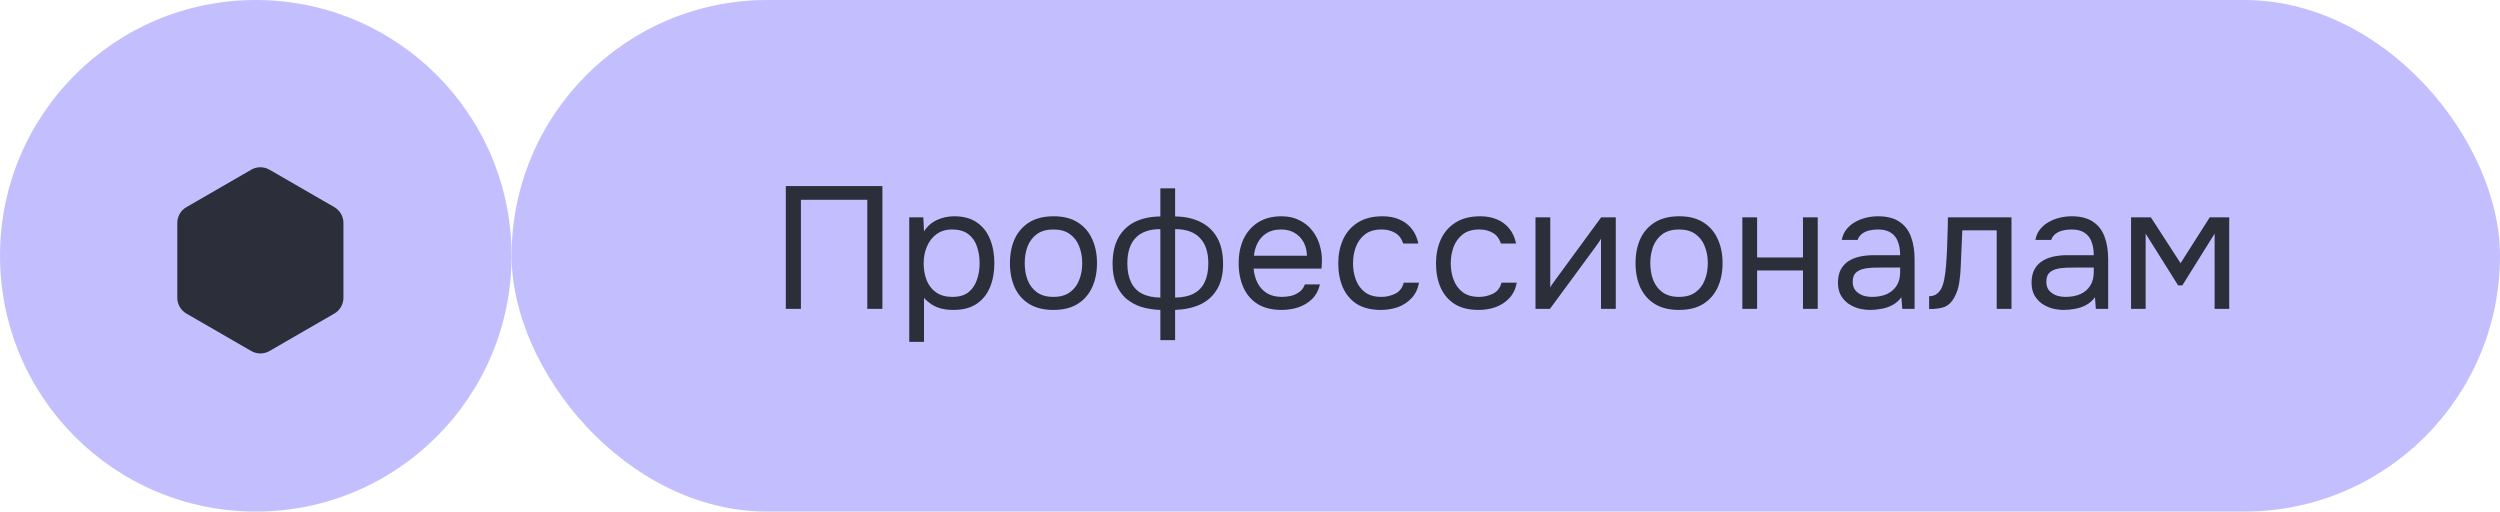 <?xml version="1.0" encoding="UTF-8"?> <svg xmlns="http://www.w3.org/2000/svg" width="259" height="53" viewBox="0 0 259 53" fill="none"><rect x="53" width="206" height="53" rx="26.5" fill="#C3BFFF"></rect><path d="M81.409 32V19.274H91.417V32H89.851V20.696H82.975V32H81.409ZM94.197 35.42V22.514H95.655L95.727 23.972C96.051 23.456 96.489 23.066 97.041 22.802C97.605 22.538 98.211 22.406 98.859 22.406C99.819 22.406 100.605 22.622 101.217 23.054C101.829 23.474 102.279 24.05 102.567 24.782C102.867 25.514 103.017 26.342 103.017 27.266C103.017 28.19 102.867 29.018 102.567 29.75C102.267 30.482 101.805 31.058 101.181 31.478C100.557 31.898 99.759 32.108 98.787 32.108C98.307 32.108 97.875 32.06 97.491 31.964C97.107 31.856 96.771 31.706 96.483 31.514C96.195 31.322 95.943 31.106 95.727 30.866V35.42H94.197ZM98.661 30.758C99.357 30.758 99.909 30.602 100.317 30.29C100.725 29.966 101.019 29.54 101.199 29.012C101.391 28.484 101.487 27.902 101.487 27.266C101.487 26.618 101.391 26.03 101.199 25.502C101.019 24.974 100.719 24.554 100.299 24.242C99.879 23.93 99.321 23.774 98.625 23.774C98.001 23.774 97.467 23.936 97.023 24.26C96.591 24.572 96.261 24.998 96.033 25.538C95.805 26.066 95.691 26.648 95.691 27.284C95.691 27.944 95.799 28.538 96.015 29.066C96.231 29.594 96.561 30.008 97.005 30.308C97.449 30.608 98.001 30.758 98.661 30.758ZM109.13 32.108C108.134 32.108 107.3 31.904 106.628 31.496C105.956 31.076 105.452 30.5 105.116 29.768C104.792 29.036 104.63 28.202 104.63 27.266C104.63 26.318 104.792 25.484 105.116 24.764C105.452 24.032 105.956 23.456 106.628 23.036C107.3 22.616 108.146 22.406 109.166 22.406C110.162 22.406 110.99 22.616 111.65 23.036C112.322 23.456 112.82 24.032 113.144 24.764C113.48 25.484 113.648 26.318 113.648 27.266C113.648 28.202 113.48 29.036 113.144 29.768C112.808 30.5 112.304 31.076 111.632 31.496C110.972 31.904 110.138 32.108 109.13 32.108ZM109.13 30.758C109.826 30.758 110.39 30.602 110.822 30.29C111.266 29.978 111.59 29.558 111.794 29.03C112.01 28.502 112.118 27.914 112.118 27.266C112.118 26.618 112.01 26.03 111.794 25.502C111.59 24.974 111.266 24.554 110.822 24.242C110.39 23.93 109.826 23.774 109.13 23.774C108.446 23.774 107.882 23.93 107.438 24.242C107.006 24.554 106.682 24.974 106.466 25.502C106.262 26.03 106.16 26.618 106.16 27.266C106.16 27.914 106.262 28.502 106.466 29.03C106.682 29.558 107.006 29.978 107.438 30.29C107.882 30.602 108.446 30.758 109.13 30.758ZM120.213 35.24V32.108C119.481 32.084 118.809 31.976 118.197 31.784C117.597 31.58 117.075 31.286 116.631 30.902C116.199 30.506 115.863 30.014 115.623 29.426C115.383 28.838 115.263 28.142 115.263 27.338C115.263 26.258 115.461 25.358 115.857 24.638C116.253 23.918 116.817 23.372 117.549 23C118.293 22.628 119.181 22.436 120.213 22.424V19.508H121.743V22.424C122.775 22.436 123.663 22.634 124.407 23.018C125.151 23.39 125.721 23.936 126.117 24.656C126.513 25.376 126.711 26.27 126.711 27.338C126.711 28.406 126.501 29.288 126.081 29.984C125.661 30.68 125.079 31.202 124.335 31.55C123.591 31.886 122.727 32.072 121.743 32.108V35.24L120.213 35.24ZM120.213 30.83V23.738C119.085 23.738 118.233 24.038 117.657 24.638C117.081 25.238 116.793 26.12 116.793 27.284C116.793 28.052 116.919 28.7 117.171 29.228C117.423 29.756 117.801 30.152 118.305 30.416C118.809 30.68 119.445 30.818 120.213 30.83ZM121.743 30.83C122.523 30.818 123.165 30.68 123.669 30.416C124.173 30.152 124.551 29.756 124.803 29.228C125.055 28.7 125.181 28.052 125.181 27.284C125.181 26.12 124.887 25.238 124.299 24.638C123.723 24.038 122.871 23.738 121.743 23.738V30.83ZM132.789 32.108C131.781 32.108 130.947 31.904 130.287 31.496C129.627 31.076 129.135 30.5 128.811 29.768C128.487 29.036 128.325 28.202 128.325 27.266C128.325 26.318 128.493 25.484 128.829 24.764C129.177 24.032 129.681 23.456 130.341 23.036C131.001 22.616 131.811 22.406 132.771 22.406C133.479 22.406 134.097 22.544 134.625 22.82C135.165 23.084 135.609 23.444 135.957 23.9C136.317 24.356 136.575 24.866 136.731 25.43C136.899 25.994 136.971 26.576 136.947 27.176C136.935 27.284 136.929 27.392 136.929 27.5C136.929 27.608 136.923 27.716 136.911 27.824H129.873C129.921 28.376 130.059 28.874 130.287 29.318C130.515 29.762 130.839 30.116 131.259 30.38C131.679 30.632 132.201 30.758 132.825 30.758C133.137 30.758 133.449 30.722 133.761 30.65C134.085 30.566 134.373 30.428 134.625 30.236C134.889 30.044 135.075 29.786 135.183 29.462H136.749C136.605 30.074 136.335 30.578 135.939 30.974C135.543 31.358 135.069 31.646 134.517 31.838C133.965 32.018 133.389 32.108 132.789 32.108ZM129.909 26.492H135.399C135.387 25.952 135.267 25.478 135.039 25.07C134.811 24.662 134.499 24.344 134.103 24.116C133.719 23.888 133.257 23.774 132.717 23.774C132.129 23.774 131.631 23.9 131.223 24.152C130.827 24.404 130.521 24.734 130.305 25.142C130.089 25.55 129.957 26 129.909 26.492ZM143.054 32.108C142.058 32.108 141.23 31.904 140.57 31.496C139.922 31.076 139.436 30.5 139.112 29.768C138.8 29.036 138.644 28.208 138.644 27.284C138.644 26.384 138.806 25.568 139.13 24.836C139.466 24.092 139.97 23.504 140.642 23.072C141.326 22.628 142.19 22.406 143.234 22.406C143.882 22.406 144.458 22.514 144.962 22.73C145.478 22.946 145.904 23.264 146.24 23.684C146.576 24.092 146.81 24.608 146.942 25.232H145.376C145.196 24.704 144.908 24.332 144.512 24.116C144.128 23.888 143.672 23.774 143.144 23.774C142.424 23.774 141.848 23.942 141.416 24.278C140.984 24.614 140.666 25.052 140.462 25.592C140.27 26.12 140.174 26.684 140.174 27.284C140.174 27.908 140.276 28.484 140.48 29.012C140.684 29.54 141.002 29.966 141.434 30.29C141.866 30.602 142.424 30.758 143.108 30.758C143.612 30.758 144.086 30.65 144.53 30.434C144.986 30.218 145.286 29.834 145.43 29.282H147.014C146.894 29.93 146.636 30.464 146.24 30.884C145.856 31.304 145.382 31.616 144.818 31.82C144.266 32.012 143.678 32.108 143.054 32.108ZM153.179 32.108C152.183 32.108 151.355 31.904 150.695 31.496C150.047 31.076 149.561 30.5 149.237 29.768C148.925 29.036 148.769 28.208 148.769 27.284C148.769 26.384 148.931 25.568 149.255 24.836C149.591 24.092 150.095 23.504 150.767 23.072C151.451 22.628 152.315 22.406 153.359 22.406C154.007 22.406 154.583 22.514 155.087 22.73C155.603 22.946 156.029 23.264 156.365 23.684C156.701 24.092 156.935 24.608 157.067 25.232L155.501 25.232C155.321 24.704 155.033 24.332 154.637 24.116C154.253 23.888 153.797 23.774 153.269 23.774C152.549 23.774 151.973 23.942 151.541 24.278C151.109 24.614 150.791 25.052 150.587 25.592C150.395 26.12 150.299 26.684 150.299 27.284C150.299 27.908 150.401 28.484 150.605 29.012C150.809 29.54 151.127 29.966 151.559 30.29C151.991 30.602 152.549 30.758 153.233 30.758C153.737 30.758 154.211 30.65 154.655 30.434C155.111 30.218 155.411 29.834 155.555 29.282L157.139 29.282C157.019 29.93 156.761 30.464 156.365 30.884C155.981 31.304 155.507 31.616 154.943 31.82C154.391 32.012 153.803 32.108 153.179 32.108ZM159.078 32V22.514H160.608V29.786C160.692 29.618 160.806 29.438 160.95 29.246C161.094 29.042 161.208 28.886 161.292 28.778L165.882 22.514H167.394V32H165.864V24.728C165.768 24.908 165.66 25.076 165.54 25.232C165.432 25.388 165.33 25.532 165.234 25.664L160.572 32H159.078ZM173.941 32.108C172.945 32.108 172.111 31.904 171.439 31.496C170.767 31.076 170.263 30.5 169.927 29.768C169.603 29.036 169.441 28.202 169.441 27.266C169.441 26.318 169.603 25.484 169.927 24.764C170.263 24.032 170.767 23.456 171.439 23.036C172.111 22.616 172.957 22.406 173.977 22.406C174.973 22.406 175.801 22.616 176.461 23.036C177.133 23.456 177.631 24.032 177.955 24.764C178.291 25.484 178.459 26.318 178.459 27.266C178.459 28.202 178.291 29.036 177.955 29.768C177.619 30.5 177.115 31.076 176.443 31.496C175.783 31.904 174.949 32.108 173.941 32.108ZM173.941 30.758C174.637 30.758 175.201 30.602 175.633 30.29C176.077 29.978 176.401 29.558 176.605 29.03C176.821 28.502 176.929 27.914 176.929 27.266C176.929 26.618 176.821 26.03 176.605 25.502C176.401 24.974 176.077 24.554 175.633 24.242C175.201 23.93 174.637 23.774 173.941 23.774C173.257 23.774 172.693 23.93 172.249 24.242C171.817 24.554 171.493 24.974 171.277 25.502C171.073 26.03 170.971 26.618 170.971 27.266C170.971 27.914 171.073 28.502 171.277 29.03C171.493 29.558 171.817 29.978 172.249 30.29C172.693 30.602 173.257 30.758 173.941 30.758ZM180.506 32V22.514H182.036V26.672H186.788V22.514H188.318V32H186.788V28.022H182.036V32H180.506ZM193.778 32.108C193.346 32.108 192.926 32.054 192.518 31.946C192.122 31.826 191.762 31.652 191.438 31.424C191.126 31.184 190.874 30.89 190.682 30.542C190.502 30.182 190.412 29.768 190.412 29.3C190.412 28.76 190.508 28.304 190.7 27.932C190.904 27.56 191.174 27.266 191.51 27.05C191.846 26.834 192.236 26.678 192.68 26.582C193.124 26.486 193.586 26.438 194.066 26.438H196.856C196.856 25.898 196.778 25.43 196.622 25.034C196.478 24.638 196.238 24.332 195.902 24.116C195.566 23.888 195.122 23.774 194.57 23.774C194.234 23.774 193.922 23.81 193.634 23.882C193.346 23.954 193.1 24.068 192.896 24.224C192.692 24.38 192.542 24.59 192.446 24.854H190.808C190.892 24.422 191.054 24.056 191.294 23.756C191.546 23.444 191.846 23.192 192.194 23C192.554 22.796 192.938 22.646 193.346 22.55C193.754 22.454 194.162 22.406 194.57 22.406C195.482 22.406 196.214 22.592 196.766 22.964C197.318 23.324 197.72 23.84 197.972 24.512C198.224 25.172 198.35 25.958 198.35 26.87V32H197.072L196.982 30.794C196.718 31.154 196.4 31.43 196.028 31.622C195.656 31.814 195.272 31.94 194.876 32C194.492 32.072 194.126 32.108 193.778 32.108ZM193.922 30.758C194.522 30.758 195.038 30.662 195.47 30.47C195.914 30.266 196.256 29.972 196.496 29.588C196.736 29.204 196.856 28.736 196.856 28.184V27.716H195.182C194.786 27.716 194.396 27.722 194.012 27.734C193.628 27.746 193.28 27.794 192.968 27.878C192.656 27.962 192.404 28.106 192.212 28.31C192.032 28.514 191.942 28.808 191.942 29.192C191.942 29.552 192.032 29.846 192.212 30.074C192.404 30.302 192.65 30.476 192.95 30.596C193.262 30.704 193.586 30.758 193.922 30.758ZM199.857 32.018V30.686C200.097 30.686 200.313 30.638 200.505 30.542C200.697 30.434 200.865 30.278 201.009 30.074C201.177 29.834 201.309 29.486 201.405 29.03C201.501 28.574 201.567 28.088 201.603 27.572C201.651 26.996 201.687 26.432 201.711 25.88C201.735 25.316 201.753 24.758 201.765 24.206C201.789 23.654 201.801 23.09 201.801 22.514H208.389V32H206.859V23.864H203.295C203.283 24.272 203.265 24.686 203.241 25.106C203.229 25.514 203.211 25.928 203.187 26.348C203.175 26.756 203.157 27.17 203.133 27.59C203.121 28.07 203.073 28.61 202.989 29.21C202.905 29.81 202.725 30.356 202.449 30.848C202.185 31.316 201.861 31.628 201.477 31.784C201.105 31.94 200.565 32.018 199.857 32.018ZM213.835 32.108C213.403 32.108 212.983 32.054 212.575 31.946C212.179 31.826 211.819 31.652 211.495 31.424C211.183 31.184 210.931 30.89 210.739 30.542C210.559 30.182 210.469 29.768 210.469 29.3C210.469 28.76 210.565 28.304 210.757 27.932C210.961 27.56 211.231 27.266 211.567 27.05C211.903 26.834 212.293 26.678 212.737 26.582C213.181 26.486 213.643 26.438 214.123 26.438H216.913C216.913 25.898 216.835 25.43 216.679 25.034C216.535 24.638 216.295 24.332 215.959 24.116C215.623 23.888 215.179 23.774 214.627 23.774C214.291 23.774 213.979 23.81 213.691 23.882C213.403 23.954 213.157 24.068 212.953 24.224C212.749 24.38 212.599 24.59 212.503 24.854H210.865C210.949 24.422 211.111 24.056 211.351 23.756C211.603 23.444 211.903 23.192 212.251 23C212.611 22.796 212.995 22.646 213.403 22.55C213.811 22.454 214.219 22.406 214.627 22.406C215.539 22.406 216.271 22.592 216.823 22.964C217.375 23.324 217.777 23.84 218.029 24.512C218.281 25.172 218.407 25.958 218.407 26.87V32H217.129L217.039 30.794C216.775 31.154 216.457 31.43 216.085 31.622C215.713 31.814 215.329 31.94 214.933 32C214.549 32.072 214.183 32.108 213.835 32.108ZM213.979 30.758C214.579 30.758 215.095 30.662 215.527 30.47C215.971 30.266 216.313 29.972 216.553 29.588C216.793 29.204 216.913 28.736 216.913 28.184V27.716H215.239C214.843 27.716 214.453 27.722 214.069 27.734C213.685 27.746 213.337 27.794 213.025 27.878C212.713 27.962 212.461 28.106 212.269 28.31C212.089 28.514 211.999 28.808 211.999 29.192C211.999 29.552 212.089 29.846 212.269 30.074C212.461 30.302 212.707 30.476 213.007 30.596C213.319 30.704 213.643 30.758 213.979 30.758ZM220.777 32V22.514H222.829L225.907 27.266L228.931 22.514L230.947 22.514V32H229.435V24.206L226.087 29.57H225.655L222.289 24.206V32H220.777Z" fill="#2C2F39"></path><circle cx="26.5" cy="26.5" r="26.5" fill="#C3BFFF"></circle><path d="M26.027 17.582C26.613 17.244 27.334 17.244 27.92 17.582L34.633 21.458C35.219 21.796 35.58 22.421 35.58 23.097V30.849C35.58 31.525 35.219 32.15 34.633 32.488L27.92 36.364C27.334 36.702 26.613 36.702 26.027 36.364L19.314 32.488C18.728 32.15 18.367 31.525 18.367 30.849V23.097C18.367 22.421 18.728 21.796 19.314 21.458L26.027 17.582Z" fill="#2C2F39"></path></svg> 